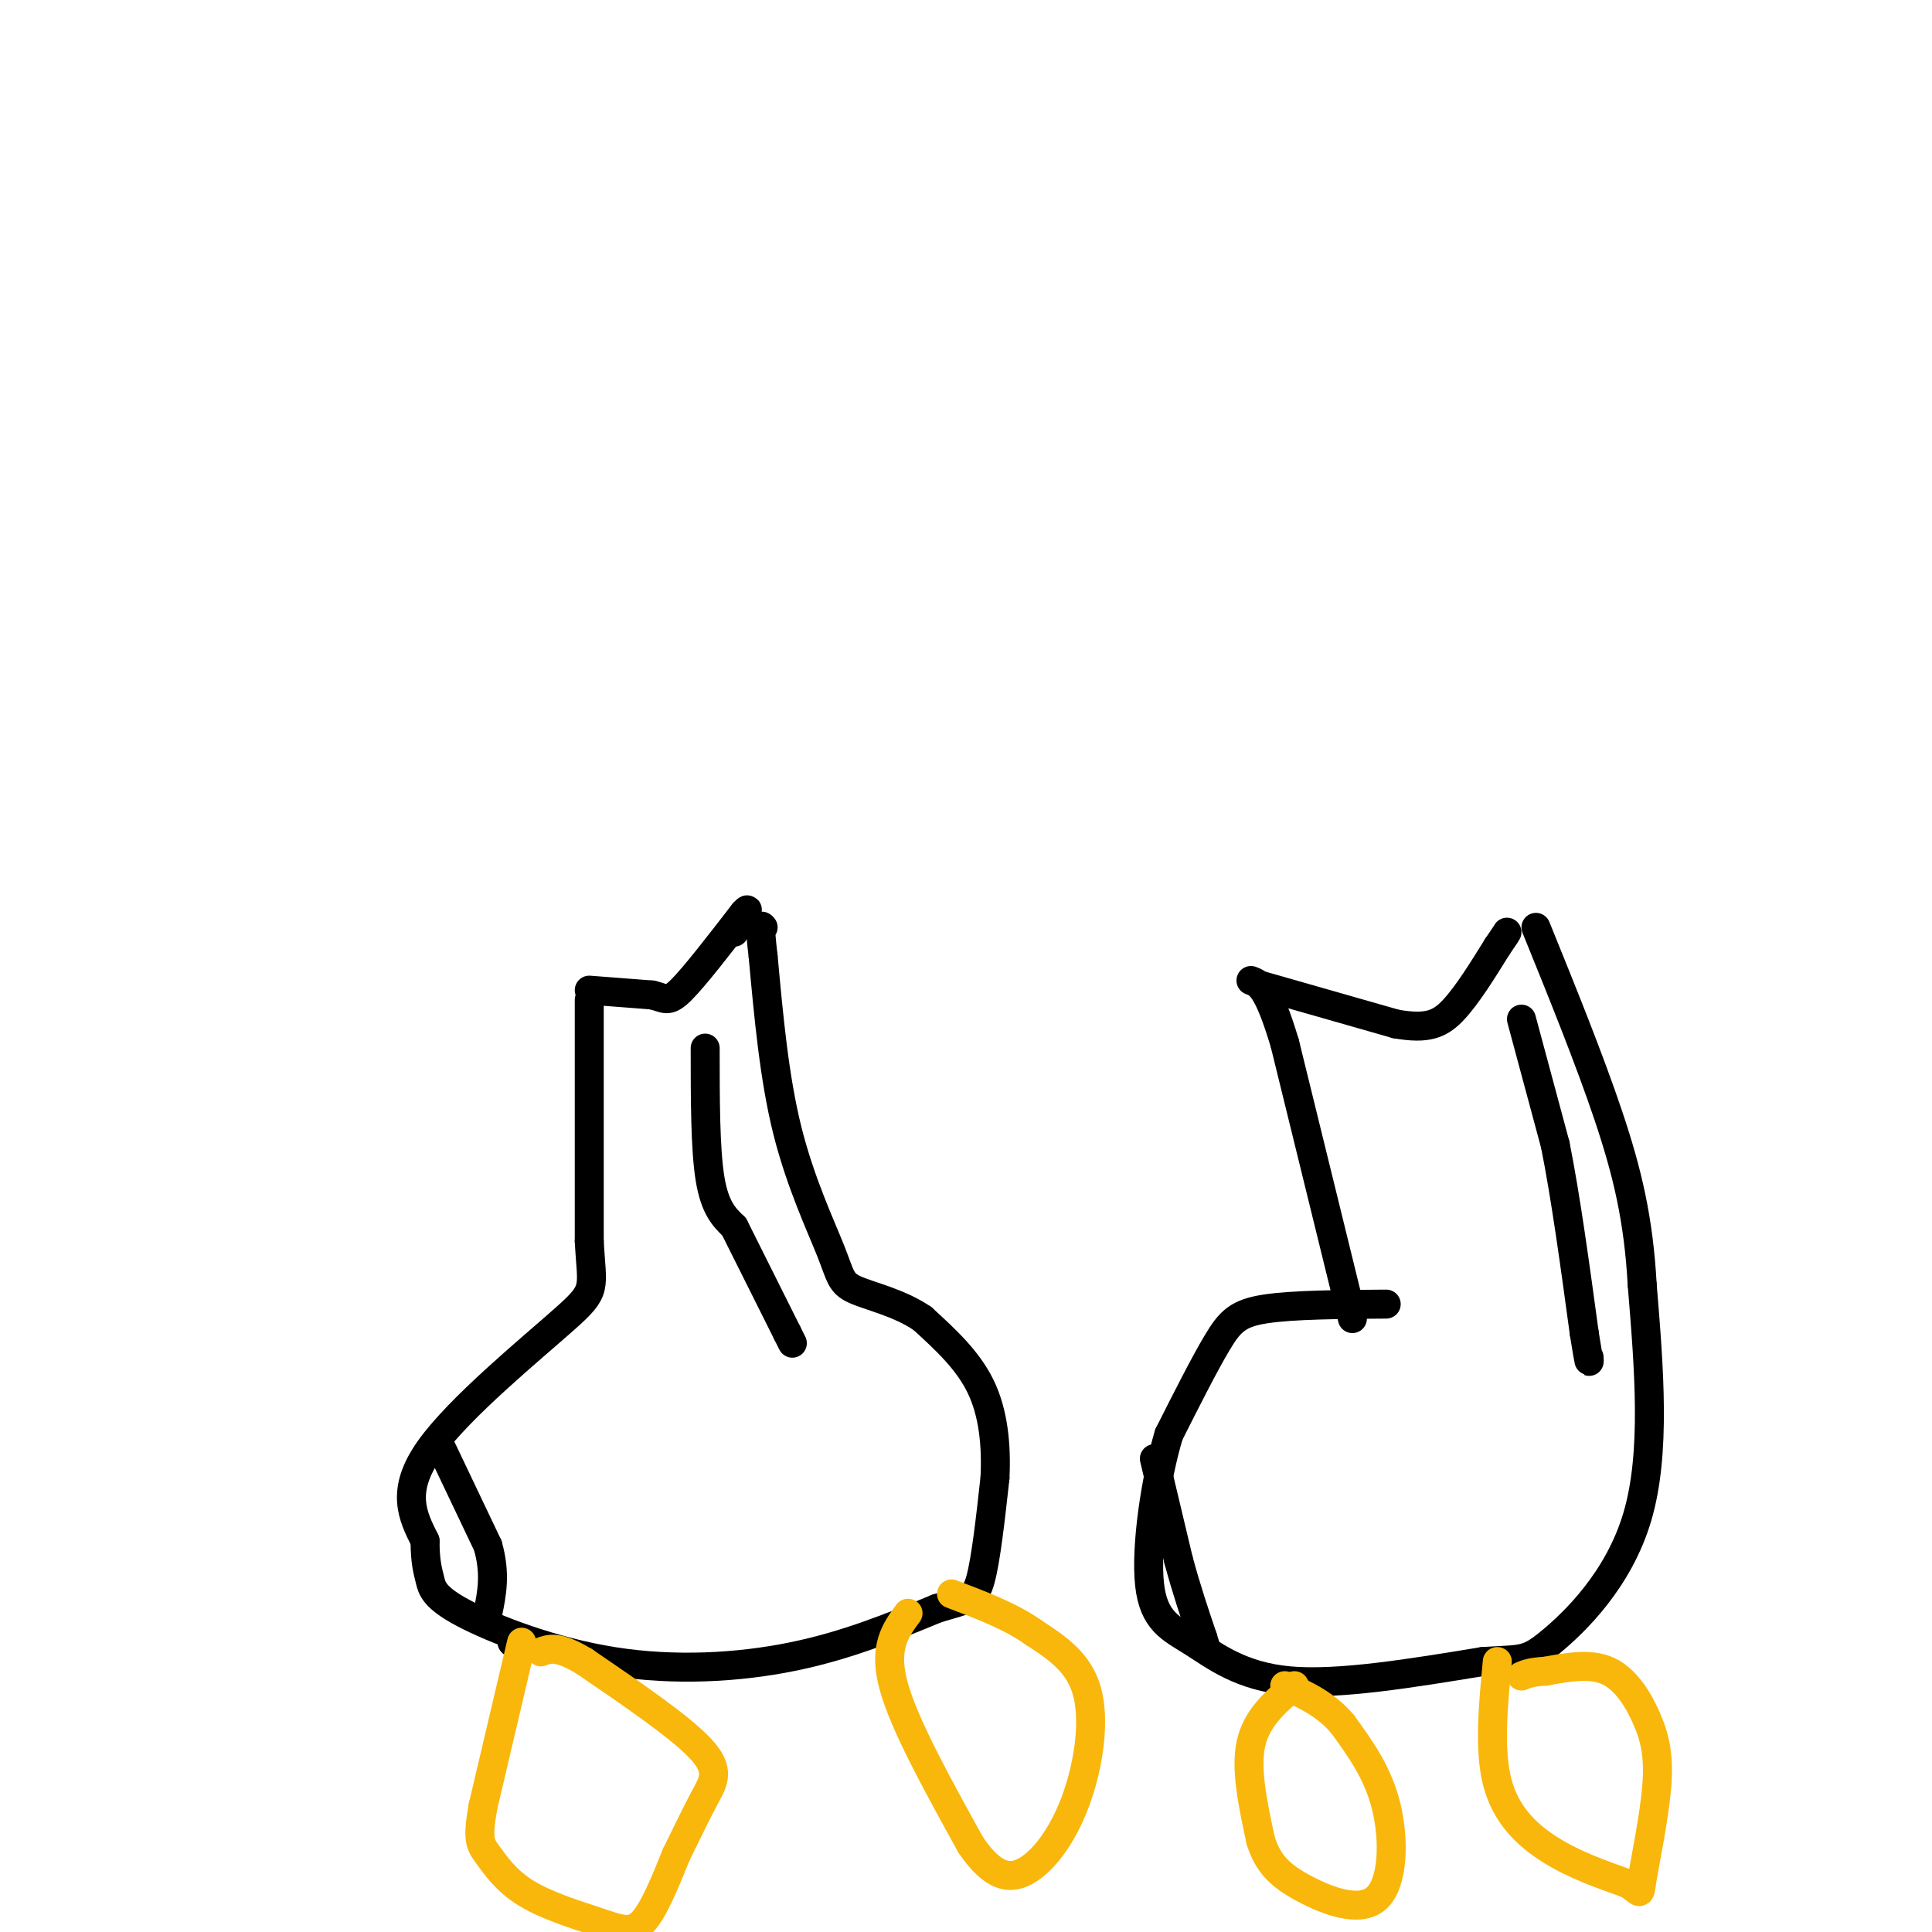 <svg viewBox='0 0 400 400' version='1.1' xmlns='http://www.w3.org/2000/svg' xmlns:xlink='http://www.w3.org/1999/xlink'><g fill='none' stroke='#000000' stroke-width='6' stroke-linecap='round' stroke-linejoin='round'><path d='M122,207c0.000,0.000 0.000,50.000 0,50'/><path d='M122,257c0.524,9.976 1.833,9.917 -5,16c-6.833,6.083 -21.810,18.310 -28,27c-6.190,8.690 -3.595,13.845 -1,19'/><path d='M88,319c0.018,4.485 0.563,6.196 1,8c0.437,1.804 0.767,3.700 7,7c6.233,3.300 18.371,8.004 31,10c12.629,1.996 25.751,1.285 37,-1c11.249,-2.285 20.624,-6.142 30,-10'/><path d='M194,333c6.533,-1.956 7.867,-1.844 9,-6c1.133,-4.156 2.067,-12.578 3,-21'/><path d='M206,306c0.333,-6.867 -0.333,-13.533 -3,-19c-2.667,-5.467 -7.333,-9.733 -12,-14'/><path d='M191,273c-4.852,-3.324 -10.981,-4.633 -14,-6c-3.019,-1.367 -2.928,-2.791 -5,-8c-2.072,-5.209 -6.306,-14.203 -9,-25c-2.694,-10.797 -3.847,-23.399 -5,-36'/><path d='M158,198c-0.833,-7.000 -0.417,-6.500 0,-6'/><path d='M287,270c-9.667,0.067 -19.333,0.133 -25,1c-5.667,0.867 -7.333,2.533 -10,7c-2.667,4.467 -6.333,11.733 -10,19'/><path d='M242,297c-2.807,9.373 -4.825,23.306 -4,31c0.825,7.694 4.491,9.148 9,12c4.509,2.852 9.860,7.100 20,8c10.140,0.900 25.070,-1.550 40,-4'/><path d='M307,344c8.298,-0.548 9.042,0.083 14,-4c4.958,-4.083 14.131,-12.881 18,-26c3.869,-13.119 2.435,-30.560 1,-48'/><path d='M340,266c-0.733,-13.511 -3.067,-23.289 -7,-35c-3.933,-11.711 -9.467,-25.356 -15,-39'/><path d='M280,273c0.000,0.000 -14.000,-57.000 -14,-57'/><path d='M266,216c-3.500,-11.667 -5.250,-12.333 -7,-13'/><path d='M106,340c0.000,0.000 0.100,0.100 0.1,0.1'/></g>
<g fill='none' stroke='#F9B70B' stroke-width='6' stroke-linecap='round' stroke-linejoin='round'><path d='M108,340c0.000,0.000 -8.000,34.000 -8,34'/><path d='M100,374c-1.285,7.125 -0.499,7.937 1,10c1.499,2.063 3.711,5.378 8,8c4.289,2.622 10.655,4.552 15,6c4.345,1.448 6.670,2.414 9,0c2.330,-2.414 4.665,-8.207 7,-14'/><path d='M140,384c2.214,-4.500 4.250,-8.750 6,-12c1.750,-3.250 3.214,-5.500 -1,-10c-4.214,-4.500 -14.107,-11.250 -24,-18'/><path d='M121,344c-5.500,-3.333 -7.250,-2.667 -9,-2'/><path d='M188,334c-2.583,3.500 -5.167,7.000 -3,15c2.167,8.000 9.083,20.500 16,33'/><path d='M201,382c4.654,6.834 8.289,7.419 12,5c3.711,-2.419 7.499,-7.844 10,-15c2.501,-7.156 3.715,-16.045 2,-22c-1.715,-5.955 -6.357,-8.978 -11,-12'/><path d='M214,338c-4.667,-3.333 -10.833,-5.667 -17,-8'/><path d='M268,349c-3.917,3.333 -7.833,6.667 -9,12c-1.167,5.333 0.417,12.667 2,20'/><path d='M261,381c1.499,4.989 4.247,7.461 9,10c4.753,2.539 11.510,5.145 15,2c3.490,-3.145 3.711,-12.041 2,-19c-1.711,-6.959 -5.356,-11.979 -9,-17'/><path d='M278,357c-3.500,-4.167 -7.750,-6.083 -12,-8'/><path d='M310,344c-0.867,9.156 -1.733,18.311 0,25c1.733,6.689 6.067,10.911 11,14c4.933,3.089 10.467,5.044 16,7'/><path d='M337,390c2.963,1.825 2.371,2.887 3,-1c0.629,-3.887 2.478,-12.722 3,-19c0.522,-6.278 -0.282,-9.998 -2,-14c-1.718,-4.002 -4.348,-8.286 -8,-10c-3.652,-1.714 -8.326,-0.857 -13,0'/><path d='M320,346c-3.000,0.167 -4.000,0.583 -5,1'/></g>
<g fill='none' stroke='#000000' stroke-width='6' stroke-linecap='round' stroke-linejoin='round'><path d='M122,205c0.000,0.000 13.000,1.000 13,1'/><path d='M135,206c2.778,0.644 3.222,1.756 6,-1c2.778,-2.756 7.889,-9.378 13,-16'/><path d='M154,189c1.833,-2.000 -0.083,1.000 -2,4'/><path d='M261,204c0.000,0.000 28.000,8.000 28,8'/><path d='M289,212c6.622,1.156 9.178,0.044 12,-3c2.822,-3.044 5.911,-8.022 9,-13'/><path d='M310,196c1.833,-2.667 1.917,-2.833 2,-3'/><path d='M91,299c0.000,0.000 10.000,21.000 10,21'/><path d='M101,320c1.667,5.833 0.833,9.917 0,14'/><path d='M239,302c0.000,0.000 5.000,21.000 5,21'/><path d='M244,323c1.667,6.167 3.333,11.083 5,16'/><path d='M249,339c0.833,2.667 0.417,1.333 0,0'/><path d='M315,211c0.000,0.000 7.000,26.000 7,26'/><path d='M322,237c2.167,10.833 4.083,24.917 6,39'/><path d='M328,276c1.167,7.333 1.083,6.167 1,5'/><path d='M146,217c0.000,10.417 0.000,20.833 1,27c1.000,6.167 3.000,8.083 5,10'/><path d='M152,254c2.667,5.333 6.833,13.667 11,22'/><path d='M163,276c1.833,3.667 0.917,1.833 0,0'/></g>
</svg>
